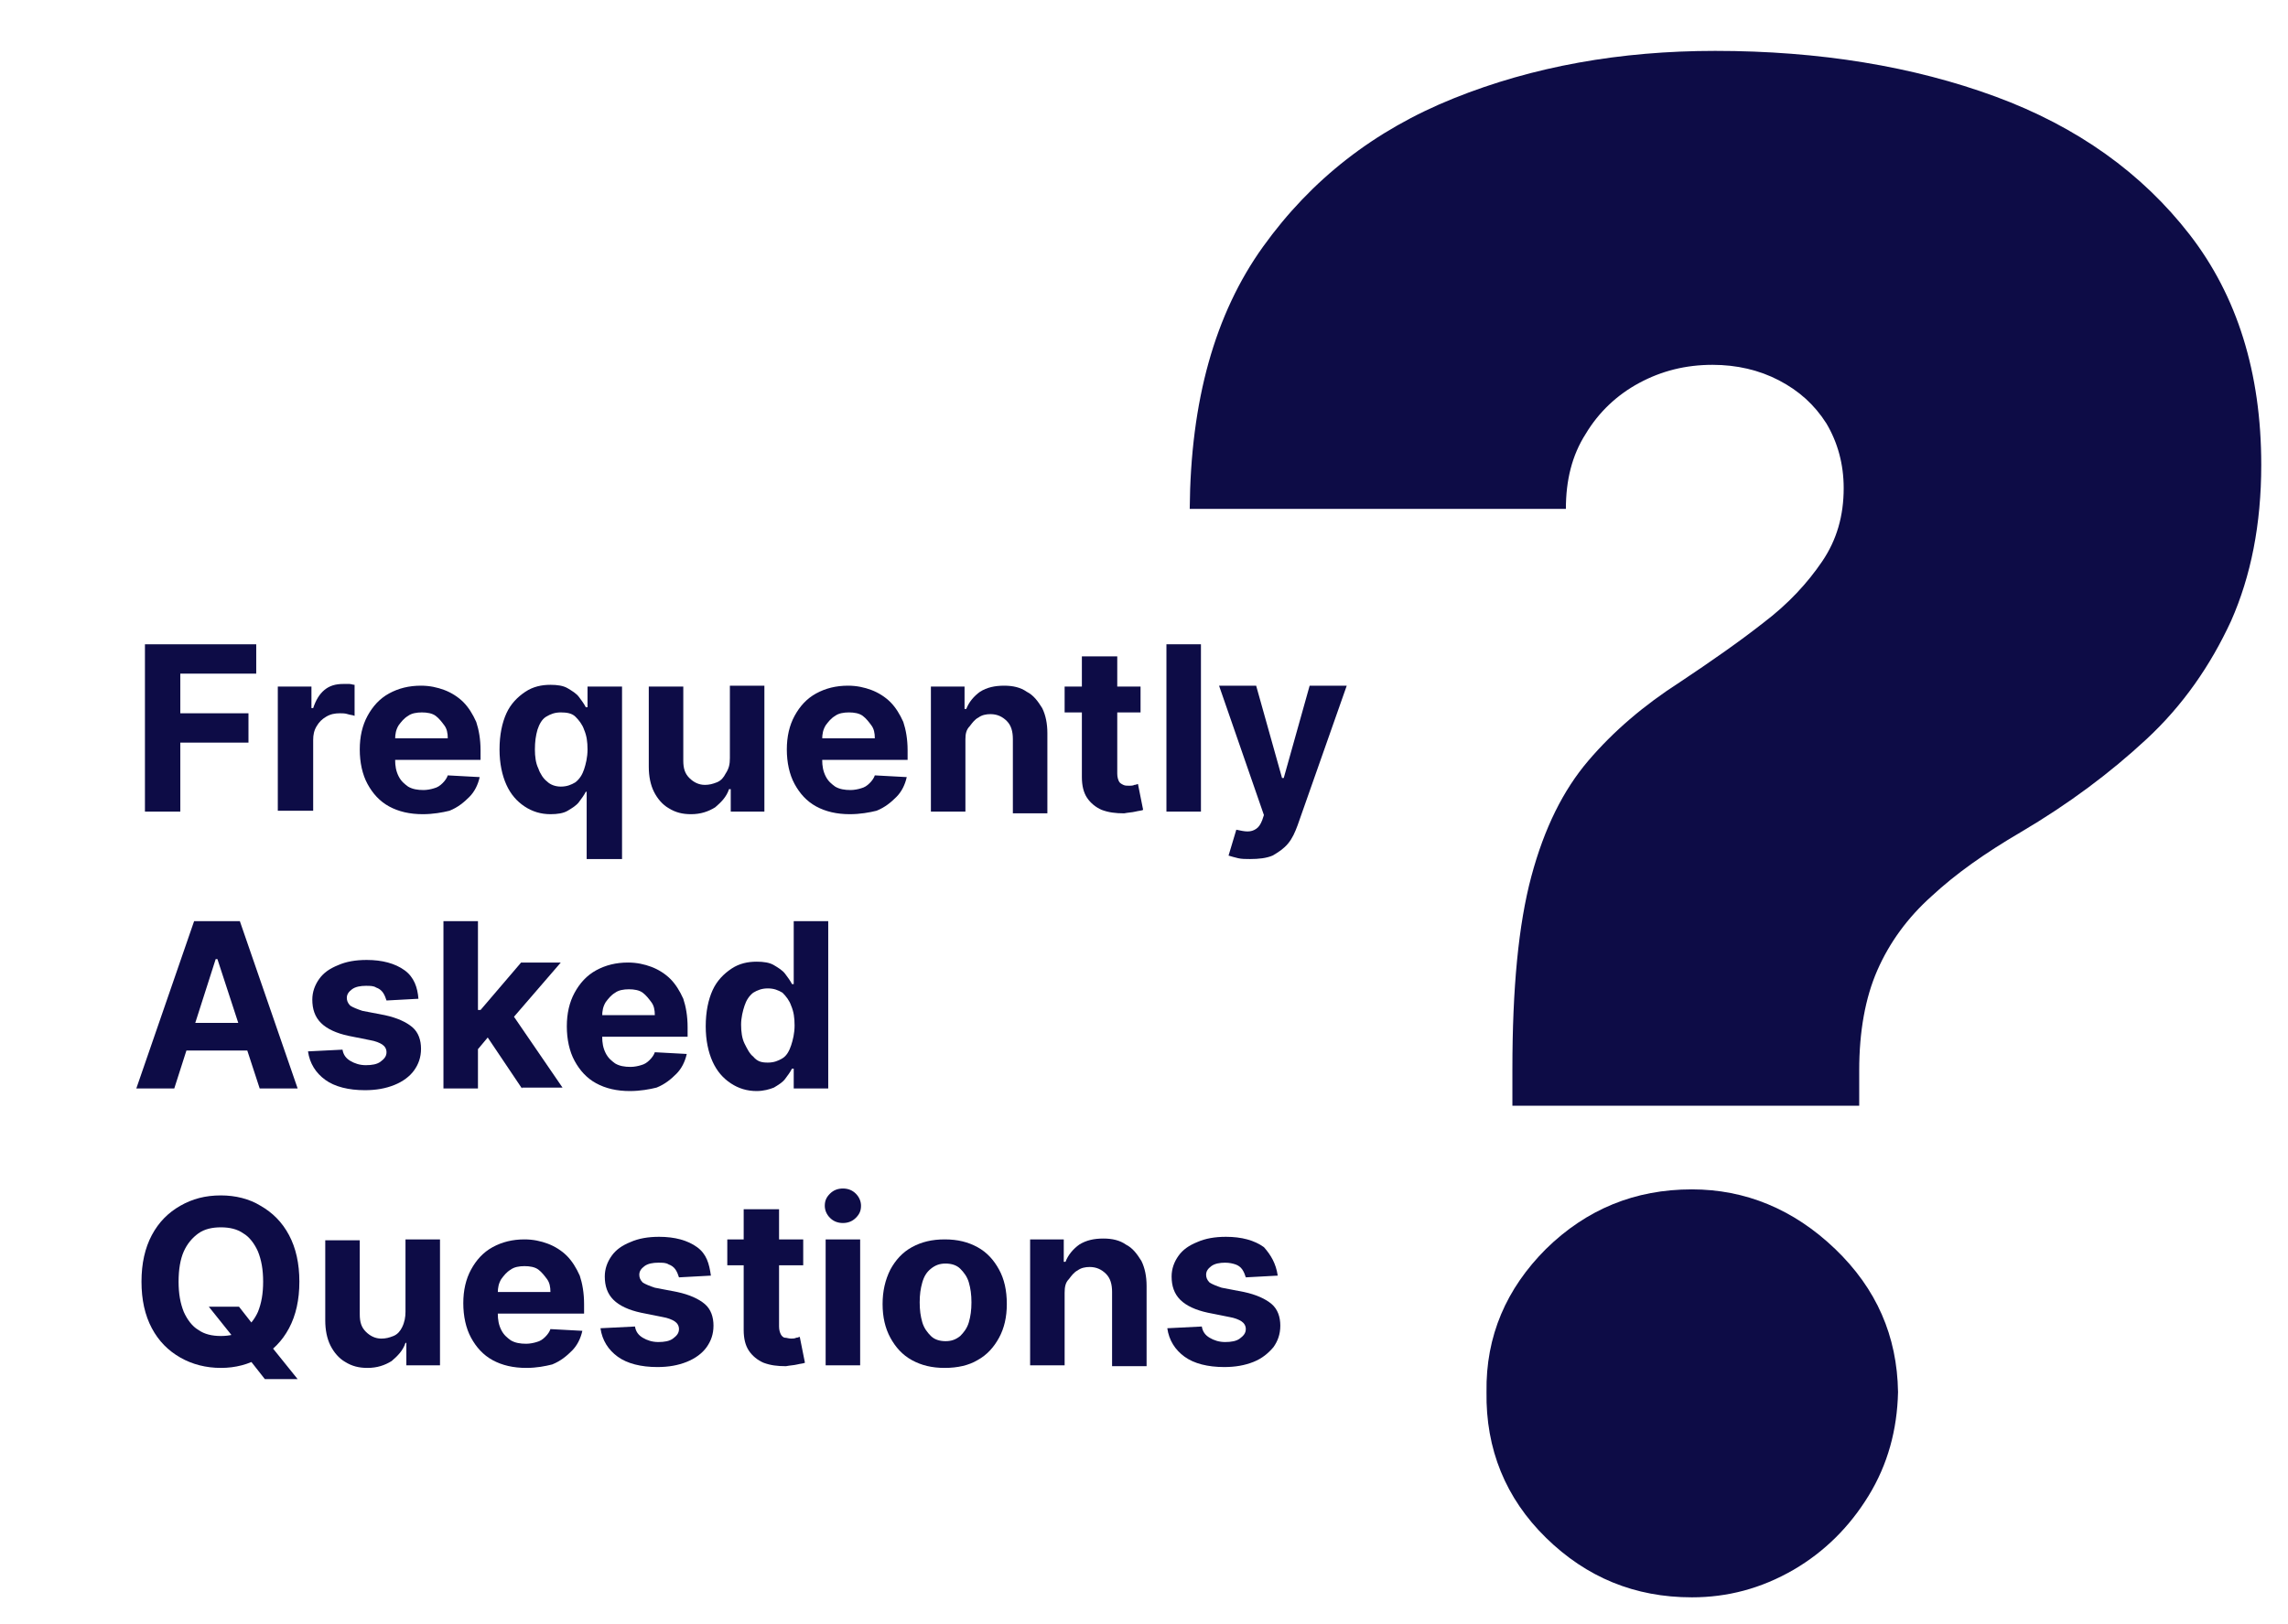 <?xml version="1.0" encoding="UTF-8"?>
<!-- Generator: Adobe Illustrator 28.0.0, SVG Export Plug-In . SVG Version: 6.00 Build 0)  -->
<svg xmlns="http://www.w3.org/2000/svg" xmlns:xlink="http://www.w3.org/1999/xlink" version="1.1" id="Layer_1" x="0px" y="0px" viewBox="0 0 265.2 188.3" style="enable-background:new 0 0 265.2 188.3;" xml:space="preserve">
<style type="text/css">
	.st0{fill:#0D0C46;}
</style>
<g>
	<path class="st0" d="M175.3,128v-4c0-9.4,0.7-16.8,2.2-22.4s3.7-10,6.6-13.4c2.9-3.4,6.4-6.4,10.6-9.1c3.6-2.4,6.9-4.7,9.7-6.9   c2.9-2.2,5.1-4.6,6.8-7.1s2.5-5.3,2.5-8.5c0-2.8-0.7-5.3-2-7.5c-1.4-2.2-3.2-3.8-5.5-5s-4.9-1.8-7.7-1.8c-3.1,0-5.9,0.7-8.5,2.1   c-2.6,1.4-4.7,3.4-6.2,5.9c-1.6,2.5-2.3,5.4-2.3,8.7h-43.6c0.1-12.5,2.9-22.6,8.5-30.4s12.9-13.5,22.1-17.2   c9.2-3.7,19.3-5.5,30.3-5.5c12.1,0,23,1.8,32.5,5.3s17,8.9,22.5,16c5.5,7.1,8.3,16,8.3,26.7c0,6.9-1.2,12.9-3.5,18.1   c-2.4,5.2-5.6,9.8-9.8,13.7c-4.2,3.9-9,7.5-14.6,10.8c-4.1,2.4-7.5,4.8-10.3,7.4c-2.8,2.5-4.9,5.4-6.3,8.6   c-1.4,3.2-2.1,7.1-2.1,11.6v4.1h-40.2V128z M196.1,185.2c-6.6,0-12.2-2.3-16.9-6.9s-7-10.3-6.9-16.9c-0.1-6.5,2.3-12,6.9-16.6   c4.7-4.6,10.3-6.9,16.9-6.9c6.2,0,11.8,2.3,16.6,6.9c4.8,4.6,7.2,10.1,7.3,16.6c-0.1,4.4-1.2,8.4-3.4,12s-5.1,6.5-8.7,8.6   C204.1,184.2,200.2,185.2,196.1,185.2z"></path>
</g>
<g>
	<path class="st0" d="M16.8,94.1V74.7h12.9v3.4h-8.8v4.6h7.9v3.4h-7.9v8H16.8z"></path>
	<path class="st0" d="M32.2,94.1V79.6h3.9v2.5h0.2c0.3-0.9,0.7-1.6,1.3-2.1c0.6-0.5,1.3-0.7,2.2-0.7c0.2,0,0.4,0,0.7,0   c0.2,0,0.4,0.1,0.6,0.1v3.6c-0.2-0.1-0.5-0.1-0.8-0.2s-0.6-0.1-0.9-0.1c-0.6,0-1.1,0.1-1.6,0.4c-0.5,0.3-0.8,0.6-1.1,1.1   s-0.4,1-0.4,1.6v8.2H32.2z"></path>
	<path class="st0" d="M49,94.4c-1.5,0-2.8-0.3-3.9-0.9c-1.1-0.6-1.9-1.5-2.5-2.6c-0.6-1.1-0.9-2.5-0.9-4c0-1.5,0.3-2.8,0.9-3.9   c0.6-1.1,1.4-2,2.5-2.6s2.3-0.9,3.7-0.9c1,0,1.9,0.2,2.7,0.5c0.8,0.3,1.6,0.8,2.2,1.4c0.6,0.6,1.1,1.4,1.5,2.3   c0.3,0.9,0.5,2,0.5,3.3v1.1H43.4v-2.5h8.5c0-0.6-0.1-1.1-0.4-1.5c-0.3-0.4-0.6-0.8-1-1.1c-0.4-0.3-1-0.4-1.6-0.4   c-0.6,0-1.2,0.1-1.6,0.4c-0.5,0.3-0.8,0.7-1.1,1.1c-0.3,0.5-0.4,1-0.4,1.6v2.4c0,0.7,0.1,1.3,0.4,1.9s0.7,0.9,1.1,1.2   c0.5,0.3,1.1,0.4,1.8,0.4c0.4,0,0.9-0.1,1.2-0.2c0.4-0.1,0.7-0.3,1-0.6s0.5-0.6,0.6-0.9l3.7,0.2c-0.2,0.9-0.6,1.7-1.2,2.3   s-1.3,1.2-2.3,1.6C51.3,94.2,50.2,94.4,49,94.4z"></path>
	<path class="st0" d="M68,99.6v-7.8h-0.1c-0.2,0.4-0.5,0.8-0.8,1.2c-0.3,0.4-0.8,0.7-1.3,1c-0.5,0.3-1.2,0.4-2,0.4   c-1.1,0-2.1-0.3-3-0.9c-0.9-0.6-1.6-1.4-2.1-2.5c-0.5-1.1-0.8-2.5-0.8-4.1c0-1.7,0.3-3.1,0.8-4.2c0.5-1.1,1.3-1.9,2.2-2.5   c0.9-0.6,1.9-0.8,2.9-0.8c0.8,0,1.5,0.1,2,0.4s1,0.6,1.3,1c0.3,0.4,0.6,0.8,0.8,1.2h0.2v-2.4h4v20H68z M65,91.2   c0.7,0,1.2-0.2,1.7-0.5c0.5-0.4,0.8-0.9,1-1.5c0.2-0.6,0.4-1.4,0.4-2.3c0-0.9-0.1-1.6-0.4-2.3c-0.2-0.6-0.6-1.1-1-1.5   s-1-0.5-1.7-0.5c-0.7,0-1.2,0.2-1.7,0.5s-0.8,0.9-1,1.5C62.1,85.3,62,86,62,86.9c0,0.8,0.1,1.6,0.4,2.2c0.2,0.6,0.6,1.2,1,1.5   C63.8,91,64.4,91.2,65,91.2z"></path>
	<path class="st0" d="M84.6,87.9v-8.4h4v14.6h-3.9v-2.6h-0.2c-0.3,0.9-0.9,1.5-1.6,2.1c-0.8,0.5-1.7,0.8-2.8,0.8   c-1,0-1.8-0.2-2.6-0.7c-0.7-0.4-1.3-1.1-1.7-1.9c-0.4-0.8-0.6-1.8-0.6-2.9v-9.3h4v8.6c0,0.9,0.2,1.5,0.7,2c0.5,0.5,1.1,0.8,1.8,0.8   c0.5,0,0.9-0.1,1.4-0.3s0.8-0.6,1-1C84.5,89.1,84.6,88.6,84.6,87.9z"></path>
	<path class="st0" d="M98.5,94.4c-1.5,0-2.8-0.3-3.9-0.9c-1.1-0.6-1.9-1.5-2.5-2.6c-0.6-1.1-0.9-2.5-0.9-4c0-1.5,0.3-2.8,0.9-3.9   c0.6-1.1,1.4-2,2.5-2.6s2.3-0.9,3.7-0.9c1,0,1.9,0.2,2.7,0.5c0.8,0.3,1.6,0.8,2.2,1.4c0.6,0.6,1.1,1.4,1.5,2.3   c0.3,0.9,0.5,2,0.5,3.3v1.1H92.9v-2.5h8.5c0-0.6-0.1-1.1-0.4-1.5c-0.3-0.4-0.6-0.8-1-1.1c-0.4-0.3-1-0.4-1.6-0.4   c-0.6,0-1.2,0.1-1.6,0.4c-0.5,0.3-0.8,0.7-1.1,1.1c-0.3,0.5-0.4,1-0.4,1.6v2.4c0,0.7,0.1,1.3,0.4,1.9s0.7,0.9,1.1,1.2   c0.5,0.3,1.1,0.4,1.8,0.4c0.4,0,0.9-0.1,1.2-0.2c0.4-0.1,0.7-0.3,1-0.6s0.5-0.6,0.6-0.9l3.7,0.2c-0.2,0.9-0.6,1.7-1.2,2.3   s-1.3,1.2-2.3,1.6C100.8,94.2,99.7,94.4,98.5,94.4z"></path>
	<path class="st0" d="M111.9,85.7v8.4h-4V79.6h3.9v2.6h0.2c0.3-0.8,0.9-1.5,1.6-2c0.8-0.5,1.7-0.7,2.8-0.7c1,0,1.9,0.2,2.6,0.7   c0.8,0.4,1.3,1.1,1.8,1.9c0.4,0.8,0.6,1.8,0.6,2.9v9.3h-4v-8.6c0-0.9-0.2-1.6-0.7-2.1s-1.1-0.8-1.9-0.8c-0.5,0-1,0.1-1.4,0.4   c-0.4,0.2-0.7,0.6-1,1C112,84.6,111.9,85.1,111.9,85.7z"></path>
	<path class="st0" d="M132.2,79.6v3h-8.8v-3H132.2z M125.5,76.1h4v13.6c0,0.4,0.1,0.7,0.2,0.9c0.1,0.2,0.3,0.3,0.5,0.4   c0.2,0.1,0.4,0.1,0.7,0.1c0.2,0,0.4,0,0.6-0.1c0.2,0,0.3-0.1,0.4-0.1l0.6,3c-0.2,0.1-0.5,0.1-0.9,0.2c-0.4,0.1-0.8,0.1-1.3,0.2   c-1,0-1.8-0.1-2.6-0.4c-0.7-0.3-1.3-0.8-1.7-1.4c-0.4-0.6-0.6-1.4-0.6-2.4V76.1z"></path>
	<path class="st0" d="M139.2,74.7v19.4h-4V74.7H139.2z"></path>
	<path class="st0" d="M144.9,99.6c-0.5,0-1,0-1.4-0.1s-0.8-0.2-1.1-0.3l0.9-3c0.5,0.1,0.9,0.2,1.3,0.2s0.7-0.1,1-0.3   c0.3-0.2,0.5-0.5,0.7-1l0.2-0.6l-5.2-15h4.3l3,10.7h0.2l3-10.7h4.3l-5.7,16.2c-0.3,0.8-0.6,1.5-1.1,2.1c-0.5,0.6-1.1,1-1.8,1.4   C146.8,99.5,145.9,99.6,144.9,99.6z"></path>
	<path class="st0" d="M20.2,126.2h-4.4l6.7-19.4h5.3l6.7,19.4h-4.4l-4.9-15h-0.2L20.2,126.2z M19.9,118.6h10.4v3.2H19.9V118.6z"></path>
	<path class="st0" d="M48.5,115.8l-3.7,0.2c-0.1-0.3-0.2-0.6-0.4-0.9c-0.2-0.3-0.5-0.5-0.8-0.6c-0.3-0.2-0.7-0.2-1.2-0.2   c-0.6,0-1.2,0.1-1.6,0.4c-0.4,0.3-0.6,0.6-0.6,1c0,0.3,0.1,0.6,0.4,0.9c0.3,0.2,0.8,0.4,1.4,0.6l2.6,0.5c1.4,0.3,2.5,0.8,3.2,1.4   c0.7,0.6,1,1.5,1,2.5c0,1-0.3,1.8-0.8,2.5s-1.3,1.3-2.3,1.7c-1,0.4-2.1,0.6-3.4,0.6c-1.9,0-3.5-0.4-4.6-1.2c-1.1-0.8-1.8-1.9-2-3.3   l4-0.2c0.1,0.6,0.4,1,0.9,1.3s1.1,0.5,1.8,0.5c0.7,0,1.3-0.1,1.7-0.4c0.4-0.3,0.7-0.6,0.7-1.1c0-0.4-0.2-0.7-0.5-0.9   s-0.8-0.4-1.4-0.5l-2.5-0.5c-1.4-0.3-2.5-0.8-3.2-1.5c-0.7-0.7-1-1.6-1-2.7c0-0.9,0.3-1.7,0.8-2.4s1.2-1.2,2.2-1.6   c0.9-0.4,2-0.6,3.3-0.6c1.8,0,3.3,0.4,4.4,1.2S48.4,114.5,48.5,115.8z"></path>
	<path class="st0" d="M51.4,126.2v-19.4h4v19.4H51.4z M55.1,122l0-4.9h0.6l4.7-5.5H65l-6.3,7.3h-1L55.1,122z M60.5,126.2l-4.3-6.4   l2.7-2.9l6.3,9.2H60.5z"></path>
	<path class="st0" d="M73,126.5c-1.5,0-2.8-0.3-3.9-0.9c-1.1-0.6-1.9-1.5-2.5-2.6c-0.6-1.1-0.9-2.5-0.9-4c0-1.5,0.3-2.8,0.9-3.9   s1.4-2,2.5-2.6s2.3-0.9,3.7-0.9c1,0,1.9,0.2,2.7,0.5c0.8,0.3,1.6,0.8,2.2,1.4c0.6,0.6,1.1,1.4,1.5,2.3c0.3,0.9,0.5,2,0.5,3.3v1.1   H67.4v-2.5h8.5c0-0.6-0.1-1.1-0.4-1.5c-0.3-0.4-0.6-0.8-1-1.1c-0.4-0.3-1-0.4-1.6-0.4c-0.6,0-1.2,0.1-1.6,0.4   c-0.5,0.3-0.8,0.7-1.1,1.1c-0.3,0.5-0.4,1-0.4,1.6v2.4c0,0.7,0.1,1.3,0.4,1.9s0.7,0.9,1.1,1.2c0.5,0.3,1.1,0.4,1.8,0.4   c0.4,0,0.9-0.1,1.2-0.2c0.4-0.1,0.7-0.3,1-0.6s0.5-0.6,0.6-0.9l3.7,0.2c-0.2,0.9-0.6,1.7-1.2,2.3s-1.3,1.2-2.3,1.6   C75.3,126.3,74.2,126.5,73,126.5z"></path>
	<path class="st0" d="M87.7,126.5c-1.1,0-2.1-0.3-3-0.9c-0.9-0.6-1.6-1.4-2.1-2.5c-0.5-1.1-0.8-2.5-0.8-4.1c0-1.7,0.3-3.1,0.8-4.2   s1.3-1.9,2.2-2.5c0.9-0.6,1.9-0.8,2.9-0.8c0.8,0,1.5,0.1,2,0.4s1,0.6,1.3,1c0.3,0.4,0.6,0.8,0.8,1.2H92v-7.3h4v19.4h-4v-2.3h-0.2   c-0.2,0.4-0.5,0.8-0.8,1.2c-0.3,0.4-0.8,0.7-1.3,1C89.2,126.3,88.5,126.5,87.7,126.5z M89,123.2c0.7,0,1.2-0.2,1.7-0.5   s0.8-0.9,1-1.5c0.2-0.6,0.4-1.4,0.4-2.3s-0.1-1.6-0.4-2.3c-0.2-0.6-0.6-1.1-1-1.5c-0.5-0.3-1-0.5-1.7-0.5c-0.7,0-1.2,0.2-1.7,0.5   c-0.5,0.4-0.8,0.9-1,1.5c-0.2,0.6-0.4,1.4-0.4,2.2c0,0.8,0.1,1.6,0.4,2.2s0.6,1.2,1,1.5C87.8,123.1,88.3,123.2,89,123.2z"></path>
	<path class="st0" d="M34.7,148.6c0,2.1-0.4,3.9-1.2,5.4c-0.8,1.5-1.9,2.6-3.3,3.4c-1.4,0.8-2.9,1.2-4.6,1.2c-1.7,0-3.3-0.4-4.7-1.2   c-1.4-0.8-2.5-1.9-3.3-3.4c-0.8-1.5-1.2-3.3-1.2-5.4c0-2.1,0.4-3.9,1.2-5.4s1.9-2.6,3.3-3.4c1.4-0.8,2.9-1.2,4.7-1.2   c1.7,0,3.3,0.4,4.6,1.2c1.4,0.8,2.5,1.9,3.3,3.4C34.3,144.7,34.7,146.5,34.7,148.6z M30.5,148.6c0-1.4-0.2-2.5-0.6-3.5   c-0.4-0.9-1-1.7-1.7-2.1c-0.7-0.5-1.6-0.7-2.6-0.7s-1.9,0.2-2.6,0.7c-0.7,0.5-1.3,1.2-1.7,2.1c-0.4,0.9-0.6,2.1-0.6,3.5   c0,1.4,0.2,2.5,0.6,3.5c0.4,0.9,1,1.7,1.7,2.1c0.7,0.5,1.6,0.7,2.6,0.7s1.9-0.2,2.6-0.7c0.7-0.5,1.3-1.2,1.7-2.1   C30.3,151.1,30.5,150,30.5,148.6z M24.2,151.5h3.5l1.8,2.3l1.7,2l3.3,4.1h-3.8l-2.2-2.8l-1.1-1.6L24.2,151.5z"></path>
	<path class="st0" d="M47,152.1v-8.4h4v14.6h-3.9v-2.6H47c-0.3,0.9-0.9,1.5-1.6,2.1c-0.8,0.5-1.7,0.8-2.8,0.8c-1,0-1.8-0.2-2.6-0.7   c-0.7-0.4-1.3-1.1-1.7-1.9c-0.4-0.8-0.6-1.8-0.6-2.9v-9.3h4v8.6c0,0.9,0.2,1.5,0.7,2s1.1,0.8,1.8,0.8c0.5,0,0.9-0.1,1.4-0.3   s0.8-0.6,1-1C46.9,153.3,47,152.7,47,152.1z"></path>
	<path class="st0" d="M61,158.6c-1.5,0-2.8-0.3-3.9-0.9c-1.1-0.6-1.9-1.5-2.5-2.6c-0.6-1.1-0.9-2.5-0.9-4c0-1.5,0.3-2.8,0.9-3.9   s1.4-2,2.5-2.6s2.3-0.9,3.7-0.9c1,0,1.9,0.2,2.7,0.5c0.8,0.3,1.6,0.8,2.2,1.4c0.6,0.6,1.1,1.4,1.5,2.3c0.3,0.9,0.5,2,0.5,3.3v1.1   H55.3v-2.5h8.5c0-0.6-0.1-1.1-0.4-1.5c-0.3-0.4-0.6-0.8-1-1.1c-0.4-0.3-1-0.4-1.6-0.4c-0.6,0-1.2,0.1-1.6,0.4   c-0.5,0.3-0.8,0.7-1.1,1.1c-0.3,0.5-0.4,1-0.4,1.6v2.4c0,0.7,0.1,1.3,0.4,1.9s0.7,0.9,1.1,1.2c0.5,0.3,1.1,0.4,1.8,0.4   c0.4,0,0.9-0.1,1.2-0.2c0.4-0.1,0.7-0.3,1-0.6s0.5-0.6,0.6-0.9l3.7,0.2c-0.2,0.9-0.6,1.7-1.2,2.3s-1.3,1.2-2.3,1.6   C63.2,158.4,62.2,158.6,61,158.6z"></path>
	<path class="st0" d="M82.4,147.9l-3.7,0.2c-0.1-0.3-0.2-0.6-0.4-0.9c-0.2-0.3-0.5-0.5-0.8-0.6c-0.3-0.2-0.7-0.2-1.2-0.2   c-0.6,0-1.2,0.1-1.6,0.4c-0.4,0.3-0.6,0.6-0.6,1c0,0.3,0.1,0.6,0.4,0.9c0.3,0.2,0.8,0.4,1.4,0.6l2.6,0.5c1.4,0.3,2.5,0.8,3.2,1.4   c0.7,0.6,1,1.5,1,2.5c0,1-0.3,1.8-0.8,2.5s-1.3,1.3-2.3,1.7c-1,0.4-2.1,0.6-3.4,0.6c-1.9,0-3.5-0.4-4.6-1.2c-1.1-0.8-1.8-1.9-2-3.3   l4-0.2c0.1,0.6,0.4,1,0.9,1.3s1.1,0.5,1.8,0.5c0.7,0,1.3-0.1,1.7-0.4c0.4-0.3,0.7-0.6,0.7-1.1c0-0.4-0.2-0.7-0.5-0.9   s-0.8-0.4-1.4-0.5l-2.5-0.5c-1.4-0.3-2.5-0.8-3.2-1.5c-0.7-0.7-1-1.6-1-2.7c0-0.9,0.3-1.7,0.8-2.4s1.2-1.2,2.2-1.6   c0.9-0.4,2-0.6,3.3-0.6c1.8,0,3.3,0.4,4.4,1.2S82.2,146.5,82.4,147.9z"></path>
	<path class="st0" d="M93.1,143.7v3h-8.8v-3H93.1z M86.3,140.2h4v13.6c0,0.4,0.1,0.7,0.2,0.9c0.1,0.2,0.3,0.4,0.5,0.4   s0.4,0.1,0.7,0.1c0.2,0,0.4,0,0.6-0.1c0.2,0,0.3-0.1,0.4-0.1l0.6,3c-0.2,0.1-0.5,0.1-0.9,0.2c-0.4,0.1-0.8,0.1-1.3,0.2   c-1,0-1.8-0.1-2.6-0.4c-0.7-0.3-1.3-0.8-1.7-1.4c-0.4-0.6-0.6-1.4-0.6-2.4V140.2z"></path>
	<path class="st0" d="M97.7,141.8c-0.6,0-1.1-0.2-1.5-0.6c-0.4-0.4-0.6-0.9-0.6-1.4c0-0.6,0.2-1,0.6-1.4c0.4-0.4,0.9-0.6,1.5-0.6   s1.1,0.2,1.5,0.6c0.4,0.4,0.6,0.9,0.6,1.4c0,0.6-0.2,1-0.6,1.4C98.8,141.6,98.3,141.8,97.7,141.8z M95.7,158.3v-14.6h4v14.6H95.7z"></path>
	<path class="st0" d="M109.5,158.6c-1.5,0-2.7-0.3-3.8-0.9c-1.1-0.6-1.9-1.5-2.5-2.6s-0.9-2.4-0.9-3.9c0-1.5,0.3-2.8,0.9-4   c0.6-1.1,1.4-2,2.5-2.6c1.1-0.6,2.3-0.9,3.8-0.9c1.5,0,2.7,0.3,3.8,0.9c1.1,0.6,1.9,1.5,2.5,2.6c0.6,1.1,0.9,2.4,0.9,4   c0,1.5-0.3,2.8-0.9,3.9s-1.4,2-2.5,2.6C112.3,158.3,111,158.6,109.5,158.6z M109.6,155.5c0.7,0,1.2-0.2,1.7-0.6   c0.4-0.4,0.8-0.9,1-1.6c0.2-0.7,0.3-1.4,0.3-2.3s-0.1-1.6-0.3-2.3c-0.2-0.7-0.6-1.2-1-1.6c-0.4-0.4-1-0.6-1.7-0.6   c-0.7,0-1.2,0.2-1.7,0.6c-0.5,0.4-0.8,0.9-1,1.6c-0.2,0.7-0.3,1.4-0.3,2.3s0.1,1.6,0.3,2.3c0.2,0.7,0.6,1.2,1,1.6   C108.3,155.3,108.9,155.5,109.6,155.5z"></path>
	<path class="st0" d="M123.4,149.9v8.4h-4v-14.6h3.9v2.6h0.2c0.3-0.8,0.9-1.5,1.6-2c0.8-0.5,1.7-0.7,2.8-0.7c1,0,1.9,0.2,2.6,0.7   c0.8,0.4,1.3,1.1,1.8,1.9c0.4,0.8,0.6,1.8,0.6,2.9v9.3h-4v-8.6c0-0.9-0.2-1.6-0.7-2.1s-1.1-0.8-1.9-0.8c-0.5,0-1,0.1-1.4,0.4   c-0.4,0.2-0.7,0.6-1,1C123.5,148.7,123.4,149.2,123.4,149.9z"></path>
	<path class="st0" d="M148.1,147.9l-3.7,0.2c-0.1-0.3-0.2-0.6-0.4-0.9c-0.2-0.3-0.5-0.5-0.8-0.6s-0.7-0.2-1.2-0.2   c-0.6,0-1.2,0.1-1.6,0.4c-0.4,0.3-0.6,0.6-0.6,1c0,0.3,0.1,0.6,0.4,0.9c0.3,0.2,0.8,0.4,1.4,0.6l2.6,0.5c1.4,0.3,2.5,0.8,3.2,1.4   c0.7,0.6,1,1.5,1,2.5c0,1-0.3,1.8-0.8,2.5c-0.6,0.7-1.3,1.3-2.3,1.7c-1,0.4-2.1,0.6-3.4,0.6c-1.9,0-3.5-0.4-4.6-1.2s-1.8-1.9-2-3.3   l4-0.2c0.1,0.6,0.4,1,0.9,1.3c0.5,0.3,1.1,0.5,1.8,0.5c0.7,0,1.3-0.1,1.7-0.4s0.7-0.6,0.7-1.1c0-0.4-0.2-0.7-0.5-0.9   c-0.3-0.2-0.8-0.4-1.4-0.5l-2.5-0.5c-1.4-0.3-2.5-0.8-3.2-1.5c-0.7-0.7-1-1.6-1-2.7c0-0.9,0.3-1.7,0.8-2.4c0.5-0.7,1.2-1.2,2.2-1.6   c0.9-0.4,2-0.6,3.3-0.6c1.8,0,3.3,0.4,4.4,1.2C147.3,145.5,147.9,146.5,148.1,147.9z"></path>
</g>
</svg>

